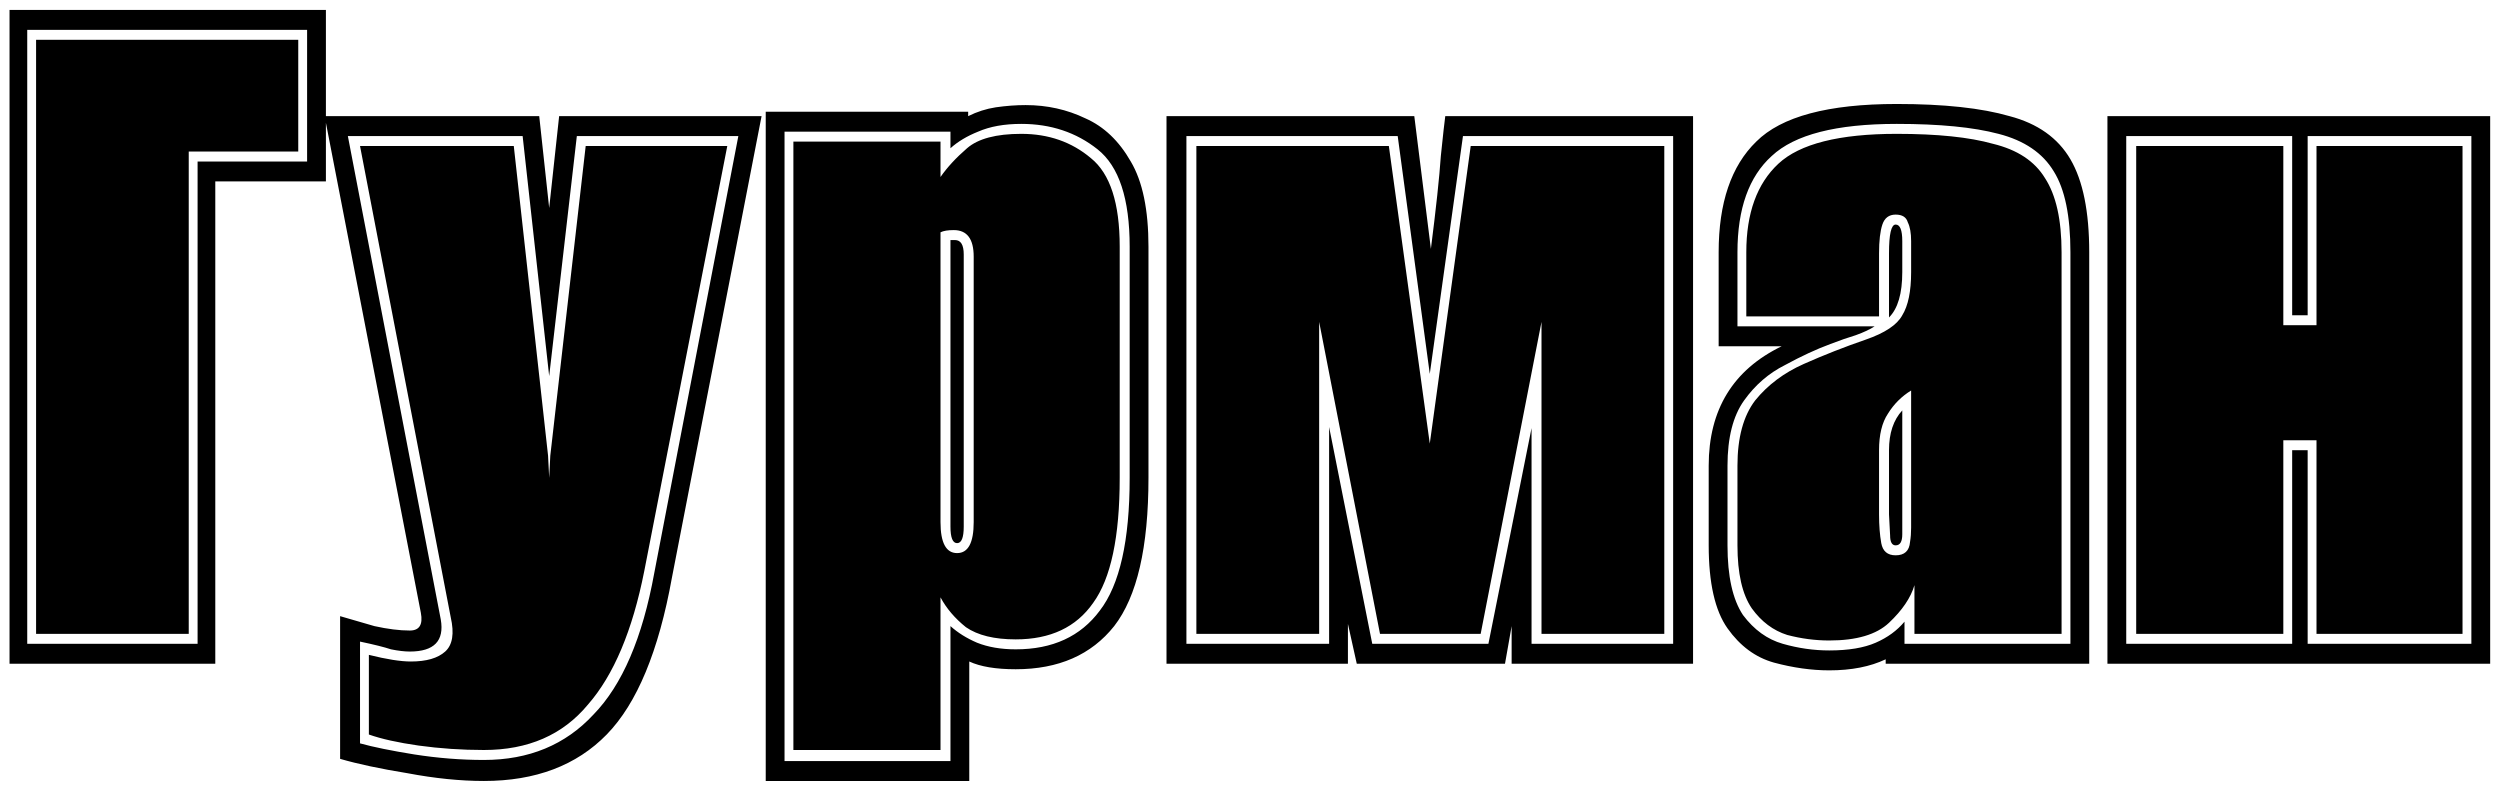 <svg width="113" height="36" viewBox="0 0 113 36" fill="none" xmlns="http://www.w3.org/2000/svg">
<path d="M0.431 30V0.45H14.731V8.2H9.731V30H0.431ZM1.231 29.1H8.931V7.3H13.881V1.35H1.231V29.1ZM1.631 28.65V1.8H13.481V6.85H8.531V28.65H1.631ZM21.873 35.3C20.806 35.3 19.656 35.183 18.423 34.95C17.189 34.75 16.173 34.533 15.373 34.3V27.85C15.839 27.983 16.356 28.133 16.923 28.3C17.523 28.433 18.056 28.5 18.523 28.5C18.956 28.5 19.123 28.233 19.023 27.7L14.673 5.25H24.373L24.823 9.4L25.273 5.25H34.423L30.373 26.1C29.773 29.433 28.79 31.8 27.423 33.2C26.056 34.6 24.206 35.3 21.873 35.3ZM21.873 34.35C23.906 34.35 25.556 33.667 26.823 32.3C28.123 30.967 29.04 28.833 29.573 25.9L33.373 6.15H26.073L24.823 17L23.623 6.15H15.723L19.923 28C20.09 28.967 19.623 29.45 18.523 29.45C18.29 29.45 18.006 29.417 17.673 29.35C17.373 29.25 16.906 29.133 16.273 29V33.6C16.873 33.767 17.689 33.933 18.723 34.1C19.79 34.267 20.84 34.35 21.873 34.35ZM21.873 33.9C20.873 33.9 19.89 33.833 18.923 33.7C17.989 33.567 17.239 33.4 16.673 33.2V29.6C17.473 29.8 18.106 29.9 18.573 29.9C19.273 29.9 19.79 29.75 20.123 29.45C20.456 29.15 20.54 28.633 20.373 27.9L16.273 6.6H23.223L24.773 20.6L24.823 21.6L24.873 20.6L26.473 6.6H32.873L29.123 25.8C28.59 28.5 27.739 30.517 26.573 31.85C25.439 33.217 23.873 33.9 21.873 33.9ZM34.611 35.3V5.05H43.761V5.25C44.161 5.05 44.578 4.917 45.011 4.85C45.478 4.783 45.928 4.75 46.361 4.75C47.328 4.75 48.228 4.95 49.061 5.35C49.895 5.717 50.578 6.367 51.111 7.3C51.645 8.2 51.911 9.483 51.911 11.15V21.6C51.911 24.733 51.395 26.967 50.361 28.3C49.328 29.6 47.844 30.25 45.911 30.25C45.011 30.25 44.311 30.133 43.811 29.9V35.3H34.611ZM35.461 34.4H42.961V28.3C43.294 28.6 43.694 28.85 44.161 29.05C44.661 29.25 45.245 29.35 45.911 29.35C47.578 29.35 48.844 28.767 49.711 27.6C50.611 26.433 51.061 24.433 51.061 21.6V11.15C51.061 8.983 50.578 7.517 49.611 6.75C48.645 5.983 47.495 5.6 46.161 5.6C45.395 5.6 44.745 5.717 44.211 5.95C43.711 6.15 43.294 6.4 42.961 6.7V5.95H35.461V34.4ZM35.861 33.9V6.4H42.511V8C42.811 7.567 43.211 7.133 43.711 6.7C44.211 6.267 45.028 6.05 46.161 6.05C47.395 6.05 48.444 6.417 49.311 7.15C50.178 7.85 50.611 9.183 50.611 11.15V21.6C50.611 24.267 50.211 26.15 49.411 27.25C48.645 28.35 47.478 28.9 45.911 28.9C44.944 28.9 44.194 28.717 43.661 28.35C43.161 27.95 42.778 27.5 42.511 27V33.9H35.861ZM43.261 25C43.761 25 44.011 24.533 44.011 23.6V11.6C44.011 10.8 43.711 10.4 43.111 10.4C42.844 10.4 42.645 10.433 42.511 10.5V23.6C42.511 24.533 42.761 25 43.261 25ZM43.261 24.55C43.061 24.55 42.961 24.3 42.961 23.8V10.85H43.161C43.428 10.85 43.561 11.067 43.561 11.5V23.8C43.561 24.3 43.461 24.55 43.261 24.55ZM52.726 30V5.25H63.926L64.676 11.25C64.91 9.417 65.06 8.017 65.126 7.05C65.226 6.083 65.293 5.483 65.326 5.25H76.526V30H68.326V28.3L68.026 30H61.326L60.926 28.2V30H52.726ZM53.626 29.1H60.076V19.3L62.026 29.1H67.276L69.226 19.35V29.1H75.626V6.15H66.126L64.626 16.9L63.176 6.15H53.626V29.1ZM54.076 28.65V6.6H62.776L64.626 20.05L66.476 6.6H75.226V28.65H69.676V14.55L66.926 28.65H62.376L59.626 14.55V28.65H54.076ZM82.683 30.3C81.883 30.3 81.05 30.183 80.183 29.95C79.35 29.717 78.65 29.2 78.083 28.4C77.517 27.6 77.233 26.35 77.233 24.65V21.05C77.233 18.517 78.333 16.717 80.533 15.65H77.683V11.4C77.683 9.167 78.25 7.5 79.383 6.4C80.517 5.267 82.633 4.7 85.733 4.7C87.867 4.7 89.567 4.883 90.833 5.25C92.1 5.583 93.017 6.233 93.583 7.2C94.15 8.167 94.433 9.567 94.433 11.4V30H85.233V29.8C84.533 30.133 83.683 30.3 82.683 30.3ZM82.683 29.4C83.55 29.4 84.25 29.283 84.783 29.05C85.317 28.817 85.75 28.5 86.083 28.1V29.1H93.583V11.4C93.583 9.767 93.333 8.55 92.833 7.75C92.333 6.917 91.5 6.35 90.333 6.05C89.2 5.75 87.667 5.6 85.733 5.6C83 5.6 81.117 6.083 80.083 7.05C79.05 7.983 78.533 9.433 78.533 11.4V14.75H84.733C84.533 14.883 84.25 15.017 83.883 15.15C83.55 15.25 83.167 15.383 82.733 15.55C82.1 15.783 81.417 16.1 80.683 16.5C79.95 16.867 79.333 17.4 78.833 18.1C78.333 18.8 78.083 19.783 78.083 21.05V24.65C78.083 26.05 78.317 27.1 78.783 27.8C79.283 28.467 79.883 28.9 80.583 29.1C81.283 29.3 81.983 29.4 82.683 29.4ZM82.683 28.95C82.05 28.95 81.417 28.867 80.783 28.7C80.15 28.5 79.617 28.1 79.183 27.5C78.75 26.867 78.533 25.917 78.533 24.65V21.05C78.533 19.783 78.8 18.8 79.333 18.1C79.9 17.4 80.633 16.85 81.533 16.45C82.433 16.05 83.367 15.683 84.333 15.35C85.2 15.05 85.75 14.683 85.983 14.25C86.25 13.817 86.383 13.167 86.383 12.3V10.9C86.383 10.533 86.333 10.25 86.233 10.05C86.167 9.817 85.983 9.7 85.683 9.7C85.383 9.7 85.183 9.85 85.083 10.15C84.983 10.45 84.933 10.883 84.933 11.45V14.3H78.933V11.4C78.933 9.633 79.417 8.3 80.383 7.4C81.35 6.5 83.133 6.05 85.733 6.05C87.567 6.05 89.017 6.2 90.083 6.5C91.183 6.767 91.967 7.283 92.433 8.05C92.933 8.817 93.183 9.933 93.183 11.4V28.65H86.533V26.45C86.367 27.017 85.983 27.583 85.383 28.15C84.817 28.683 83.917 28.95 82.683 28.95ZM85.383 14.35V11.45C85.383 10.583 85.483 10.15 85.683 10.15C85.883 10.15 85.983 10.4 85.983 10.9V12.3C85.983 13.267 85.783 13.95 85.383 14.35ZM85.683 25.1C86.083 25.1 86.3 24.9 86.333 24.5C86.367 24.3 86.383 24.083 86.383 23.85C86.383 23.583 86.383 23.283 86.383 22.95V17.65C85.95 17.917 85.6 18.267 85.333 18.7C85.067 19.1 84.933 19.65 84.933 20.35V23.25C84.933 23.75 84.967 24.183 85.033 24.55C85.1 24.917 85.317 25.1 85.683 25.1ZM85.683 24.65C85.517 24.65 85.433 24.5 85.433 24.2L85.383 23.25V20.35C85.383 19.583 85.583 18.983 85.983 18.55V24.15C85.983 24.483 85.883 24.65 85.683 24.65ZM95.256 30V5.25H112.556V30H95.256ZM96.106 29.1H103.606V20.35H104.306V29.1H111.706V6.15H104.306V14.25H103.606V6.15H96.106V29.1ZM96.556 28.65V6.6H103.206V14.7H104.706V6.6H111.306V28.65H104.706V19.9H103.206V28.65H96.556Z" fill="black"/>
</svg>
